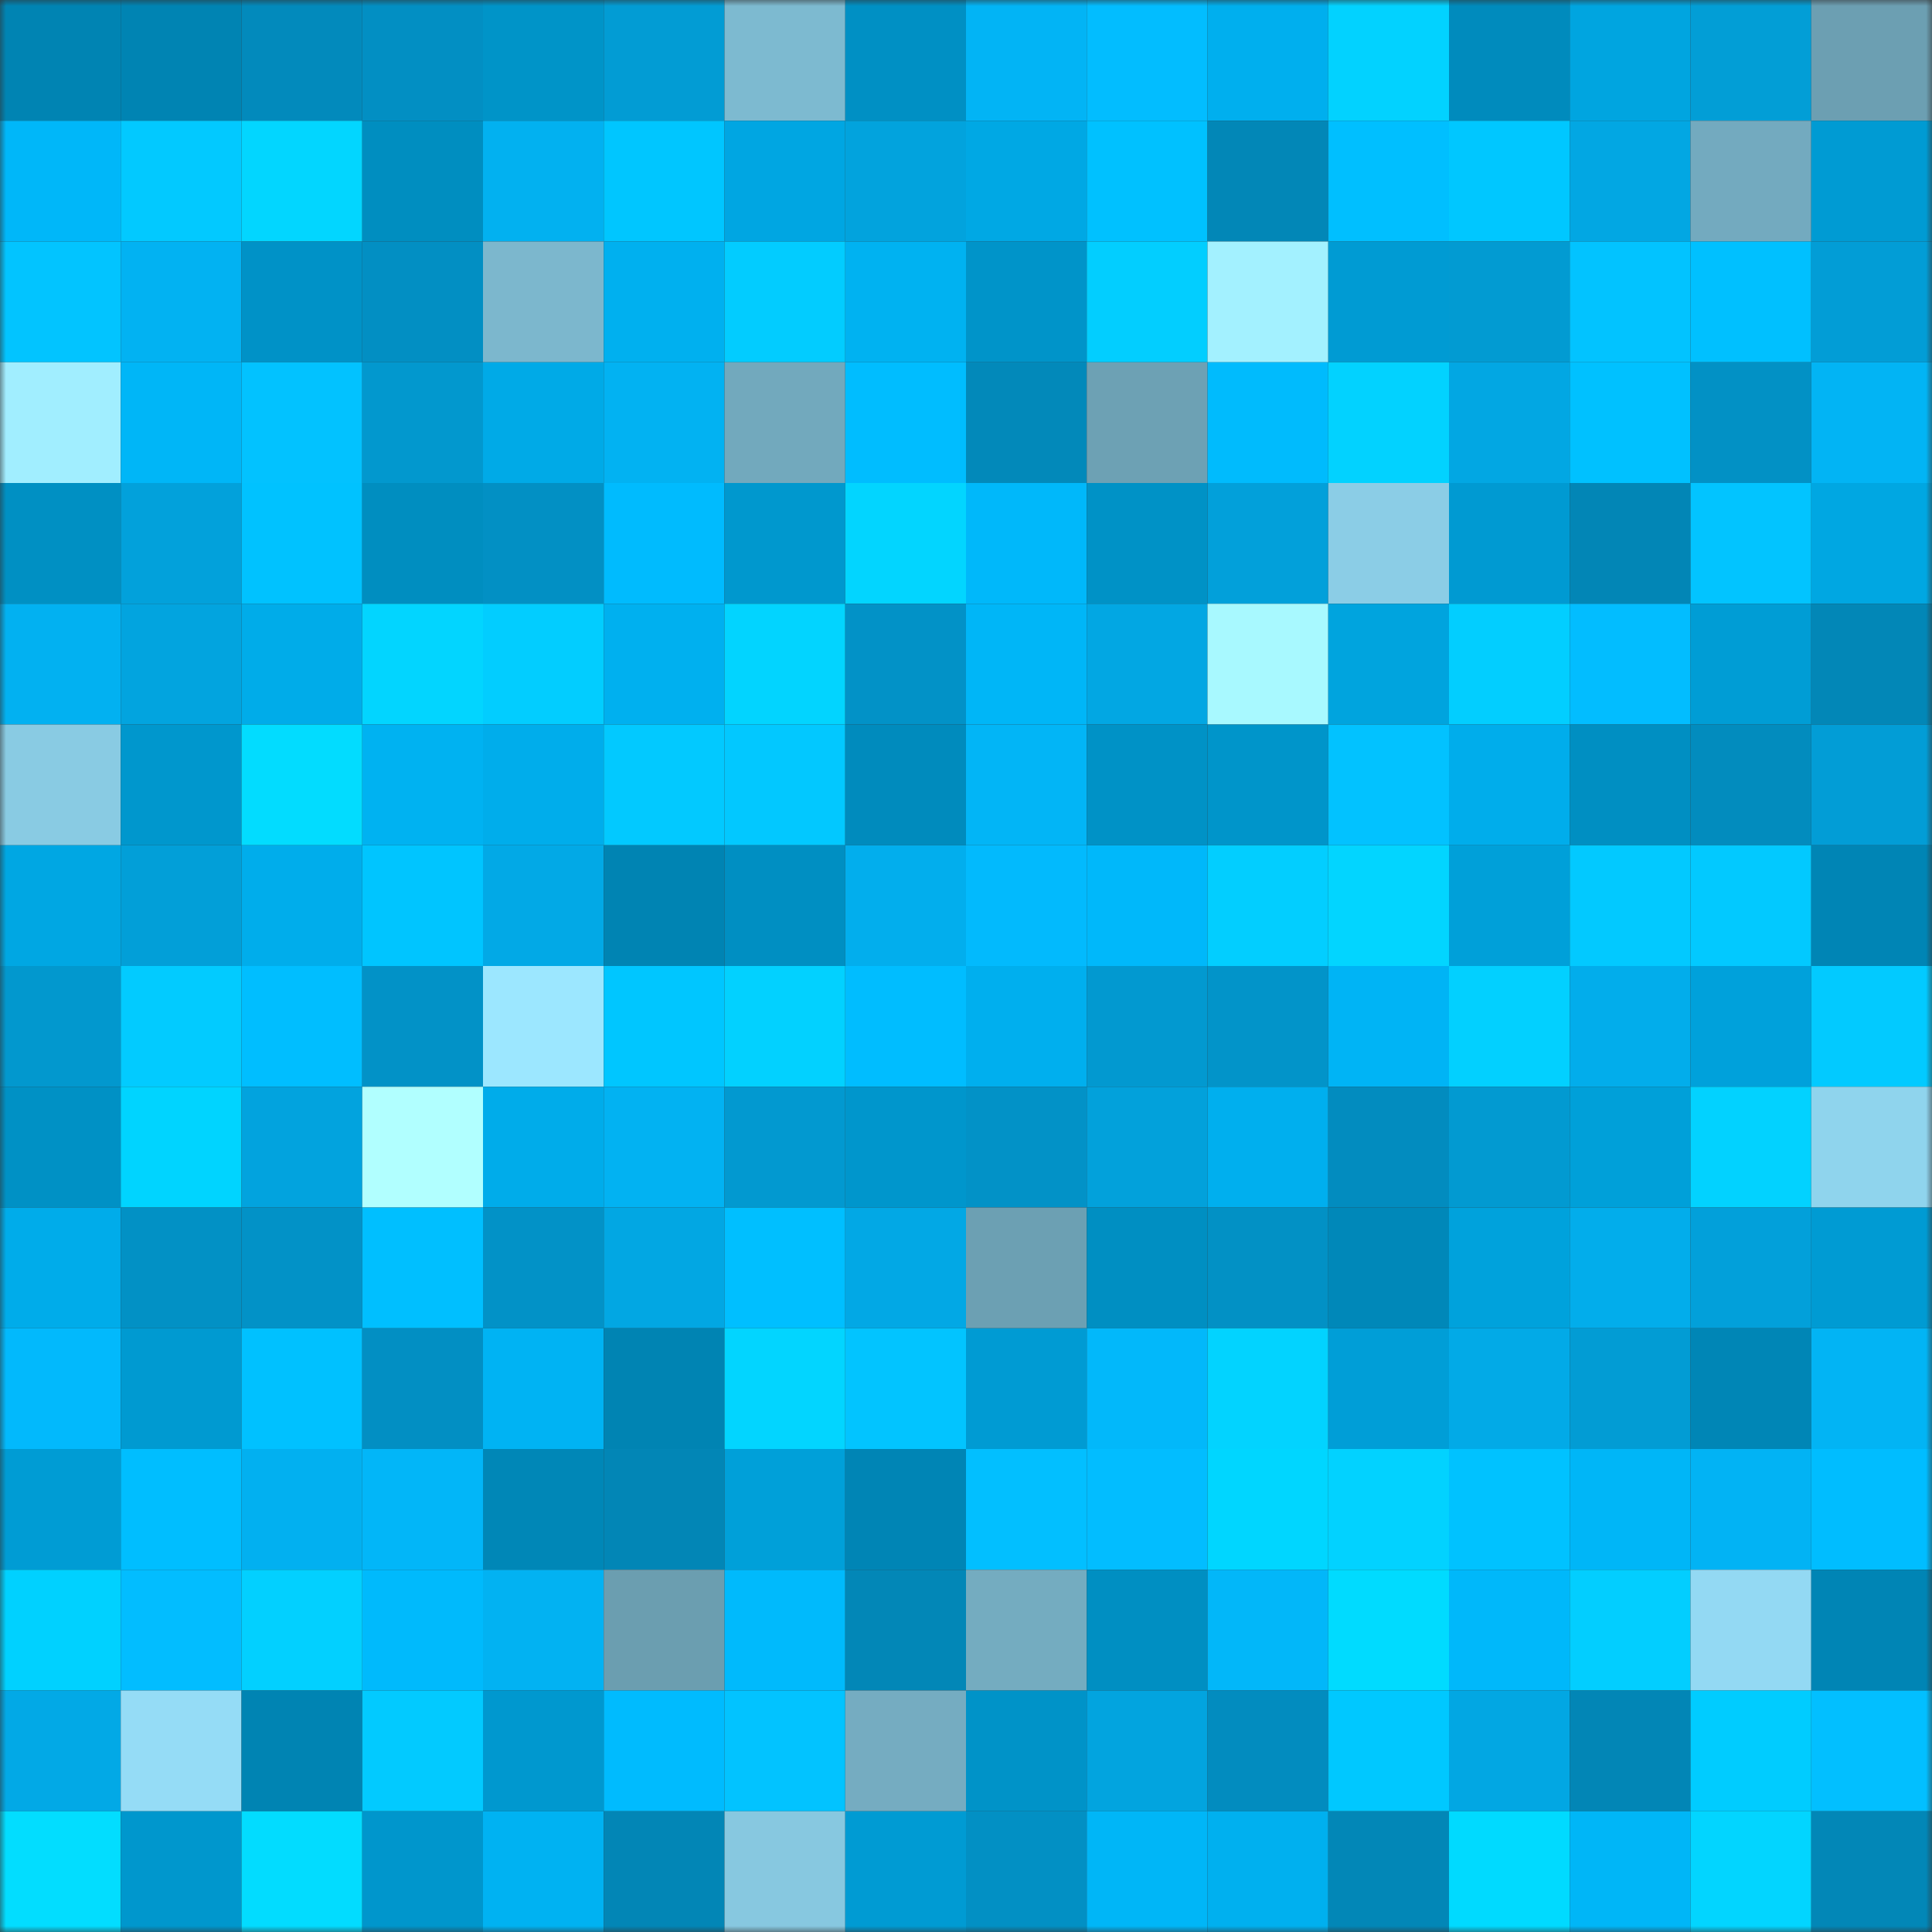<svg viewBox="0 0 160 160" fill="none" role="img" xmlns="http://www.w3.org/2000/svg" width="240" height="240" name="ens%2C4580.eth"><rect x="0" y="0" width="160" height="160" fill="#333333" stroke="none"/><mask id="1096957978" mask-type="alpha" maskUnits="userSpaceOnUse" x="0" y="0" width="160" height="160"><rect width="160" height="160" fill="#FFFFFF"></rect></mask><g mask="url(#1096957978)"><rect x="0" y="0" width="10" height="10" fill="#0084b3"></rect><rect x="10" y="0" width="10" height="10" fill="#0084b3"></rect><rect x="20" y="0" width="10" height="10" fill="#028abc"></rect><rect x="30" y="0" width="10" height="10" fill="#028fc3"></rect><rect x="40" y="0" width="10" height="10" fill="#0094c8"></rect><rect x="50" y="0" width="10" height="10" fill="#029cd4"></rect><rect x="60" y="0" width="10" height="10" fill="#7dbad0"></rect><rect x="70" y="0" width="10" height="10" fill="#0090c4"></rect><rect x="80" y="0" width="10" height="10" fill="#02b4f5"></rect><rect x="90" y="0" width="10" height="10" fill="#02bdff"></rect><rect x="100" y="0" width="10" height="10" fill="#00afee"></rect><rect x="110" y="0" width="10" height="10" fill="#02d2ff"></rect><rect x="120" y="0" width="10" height="10" fill="#008bbd"></rect><rect x="130" y="0" width="10" height="10" fill="#00a5e0"></rect><rect x="140" y="0" width="10" height="10" fill="#029ed6"></rect><rect x="150" y="0" width="10" height="10" fill="#6c9fb2"></rect><rect x="0" y="10" width="10" height="10" fill="#00b7f9"></rect><rect x="10" y="10" width="10" height="10" fill="#02c9ff"></rect><rect x="20" y="10" width="10" height="10" fill="#02d6ff"></rect><rect x="30" y="10" width="10" height="10" fill="#008ec0"></rect><rect x="40" y="10" width="10" height="10" fill="#02b1f0"></rect><rect x="50" y="10" width="10" height="10" fill="#00c6ff"></rect><rect x="60" y="10" width="10" height="10" fill="#00a6e2"></rect><rect x="70" y="10" width="10" height="10" fill="#02a3dd"></rect><rect x="80" y="10" width="10" height="10" fill="#00a8e4"></rect><rect x="90" y="10" width="10" height="10" fill="#00c1ff"></rect><rect x="100" y="10" width="10" height="10" fill="#0287b7"></rect><rect x="110" y="10" width="10" height="10" fill="#00bfff"></rect><rect x="120" y="10" width="10" height="10" fill="#00c7ff"></rect><rect x="130" y="10" width="10" height="10" fill="#02a7e3"></rect><rect x="140" y="10" width="10" height="10" fill="#73aabf"></rect><rect x="150" y="10" width="10" height="10" fill="#009bd3"></rect><rect x="0" y="20" width="10" height="10" fill="#02c4ff"></rect><rect x="10" y="20" width="10" height="10" fill="#02b2f2"></rect><rect x="20" y="20" width="10" height="10" fill="#0092c7"></rect><rect x="30" y="20" width="10" height="10" fill="#028fc3"></rect><rect x="40" y="20" width="10" height="10" fill="#7cb7cd"></rect><rect x="50" y="20" width="10" height="10" fill="#00b0ef"></rect><rect x="60" y="20" width="10" height="10" fill="#02ccff"></rect><rect x="70" y="20" width="10" height="10" fill="#00b2f1"></rect><rect x="80" y="20" width="10" height="10" fill="#0094c9"></rect><rect x="90" y="20" width="10" height="10" fill="#02ceff"></rect><rect x="100" y="20" width="10" height="10" fill="#a3f1ff"></rect><rect x="110" y="20" width="10" height="10" fill="#009bd3"></rect><rect x="120" y="20" width="10" height="10" fill="#029bd2"></rect><rect x="130" y="20" width="10" height="10" fill="#02c3ff"></rect><rect x="140" y="20" width="10" height="10" fill="#00c0ff"></rect><rect x="150" y="20" width="10" height="10" fill="#029dd6"></rect><rect x="0" y="30" width="10" height="10" fill="#a1eeff"></rect><rect x="10" y="30" width="10" height="10" fill="#00b6f7"></rect><rect x="20" y="30" width="10" height="10" fill="#02c2ff"></rect><rect x="30" y="30" width="10" height="10" fill="#0298ce"></rect><rect x="40" y="30" width="10" height="10" fill="#00aae7"></rect><rect x="50" y="30" width="10" height="10" fill="#02b2f2"></rect><rect x="60" y="30" width="10" height="10" fill="#72a9bd"></rect><rect x="70" y="30" width="10" height="10" fill="#00bdff"></rect><rect x="80" y="30" width="10" height="10" fill="#0289ba"></rect><rect x="90" y="30" width="10" height="10" fill="#6da1b4"></rect><rect x="100" y="30" width="10" height="10" fill="#00bbfd"></rect><rect x="110" y="30" width="10" height="10" fill="#02d2ff"></rect><rect x="120" y="30" width="10" height="10" fill="#02a7e3"></rect><rect x="130" y="30" width="10" height="10" fill="#00c1ff"></rect><rect x="140" y="30" width="10" height="10" fill="#0291c5"></rect><rect x="150" y="30" width="10" height="10" fill="#02b4f4"></rect><rect x="0" y="40" width="10" height="10" fill="#0090c3"></rect><rect x="10" y="40" width="10" height="10" fill="#02a1db"></rect><rect x="20" y="40" width="10" height="10" fill="#00c2ff"></rect><rect x="30" y="40" width="10" height="10" fill="#008ec0"></rect><rect x="40" y="40" width="10" height="10" fill="#0290c4"></rect><rect x="50" y="40" width="10" height="10" fill="#00bbfe"></rect><rect x="60" y="40" width="10" height="10" fill="#0098ce"></rect><rect x="70" y="40" width="10" height="10" fill="#02d5ff"></rect><rect x="80" y="40" width="10" height="10" fill="#00b8fa"></rect><rect x="90" y="40" width="10" height="10" fill="#0092c6"></rect><rect x="100" y="40" width="10" height="10" fill="#02a0da"></rect><rect x="110" y="40" width="10" height="10" fill="#8bcde6"></rect><rect x="120" y="40" width="10" height="10" fill="#009ad2"></rect><rect x="130" y="40" width="10" height="10" fill="#0286b6"></rect><rect x="140" y="40" width="10" height="10" fill="#02c4ff"></rect><rect x="150" y="40" width="10" height="10" fill="#00a7e2"></rect><rect x="0" y="50" width="10" height="10" fill="#02b1f1"></rect><rect x="10" y="50" width="10" height="10" fill="#02a4df"></rect><rect x="20" y="50" width="10" height="10" fill="#00ace9"></rect><rect x="30" y="50" width="10" height="10" fill="#02d5ff"></rect><rect x="40" y="50" width="10" height="10" fill="#02cdff"></rect><rect x="50" y="50" width="10" height="10" fill="#00b0ef"></rect><rect x="60" y="50" width="10" height="10" fill="#02d4ff"></rect><rect x="70" y="50" width="10" height="10" fill="#0292c7"></rect><rect x="80" y="50" width="10" height="10" fill="#00b6f7"></rect><rect x="90" y="50" width="10" height="10" fill="#02a7e3"></rect><rect x="100" y="50" width="10" height="10" fill="#a8f9ff"></rect><rect x="110" y="50" width="10" height="10" fill="#00a4de"></rect><rect x="120" y="50" width="10" height="10" fill="#02ceff"></rect><rect x="130" y="50" width="10" height="10" fill="#02bdff"></rect><rect x="140" y="50" width="10" height="10" fill="#009dd5"></rect><rect x="150" y="50" width="10" height="10" fill="#0287b7"></rect><rect x="0" y="60" width="10" height="10" fill="#89cbe3"></rect><rect x="10" y="60" width="10" height="10" fill="#0097cd"></rect><rect x="20" y="60" width="10" height="10" fill="#02dcff"></rect><rect x="30" y="60" width="10" height="10" fill="#00b2f1"></rect><rect x="40" y="60" width="10" height="10" fill="#00adeb"></rect><rect x="50" y="60" width="10" height="10" fill="#02c9ff"></rect><rect x="60" y="60" width="10" height="10" fill="#02c8ff"></rect><rect x="70" y="60" width="10" height="10" fill="#008bbd"></rect><rect x="80" y="60" width="10" height="10" fill="#02b5f6"></rect><rect x="90" y="60" width="10" height="10" fill="#0092c6"></rect><rect x="100" y="60" width="10" height="10" fill="#0095ca"></rect><rect x="110" y="60" width="10" height="10" fill="#02c2ff"></rect><rect x="120" y="60" width="10" height="10" fill="#00adeb"></rect><rect x="130" y="60" width="10" height="10" fill="#008fc2"></rect><rect x="140" y="60" width="10" height="10" fill="#028cbe"></rect><rect x="150" y="60" width="10" height="10" fill="#029dd6"></rect><rect x="0" y="70" width="10" height="10" fill="#00a7e3"></rect><rect x="10" y="70" width="10" height="10" fill="#029fd8"></rect><rect x="20" y="70" width="10" height="10" fill="#00adeb"></rect><rect x="30" y="70" width="10" height="10" fill="#00c5ff"></rect><rect x="40" y="70" width="10" height="10" fill="#02a9e6"></rect><rect x="50" y="70" width="10" height="10" fill="#0084b3"></rect><rect x="60" y="70" width="10" height="10" fill="#008fc2"></rect><rect x="70" y="70" width="10" height="10" fill="#02aeed"></rect><rect x="80" y="70" width="10" height="10" fill="#02bafd"></rect><rect x="90" y="70" width="10" height="10" fill="#00b8fa"></rect><rect x="100" y="70" width="10" height="10" fill="#02ceff"></rect><rect x="110" y="70" width="10" height="10" fill="#02d5ff"></rect><rect x="120" y="70" width="10" height="10" fill="#00a0d9"></rect><rect x="130" y="70" width="10" height="10" fill="#02c9ff"></rect><rect x="140" y="70" width="10" height="10" fill="#02c9ff"></rect><rect x="150" y="70" width="10" height="10" fill="#0085b5"></rect><rect x="0" y="80" width="10" height="10" fill="#0298ce"></rect><rect x="10" y="80" width="10" height="10" fill="#02cbff"></rect><rect x="20" y="80" width="10" height="10" fill="#00beff"></rect><rect x="30" y="80" width="10" height="10" fill="#0292c7"></rect><rect x="40" y="80" width="10" height="10" fill="#9ce7ff"></rect><rect x="50" y="80" width="10" height="10" fill="#00c6ff"></rect><rect x="60" y="80" width="10" height="10" fill="#02d1ff"></rect><rect x="70" y="80" width="10" height="10" fill="#00bdff"></rect><rect x="80" y="80" width="10" height="10" fill="#00afee"></rect><rect x="90" y="80" width="10" height="10" fill="#0299d0"></rect><rect x="100" y="80" width="10" height="10" fill="#0294c9"></rect><rect x="110" y="80" width="10" height="10" fill="#00b4f5"></rect><rect x="120" y="80" width="10" height="10" fill="#02d0ff"></rect><rect x="130" y="80" width="10" height="10" fill="#02adeb"></rect><rect x="140" y="80" width="10" height="10" fill="#00a1db"></rect><rect x="150" y="80" width="10" height="10" fill="#02caff"></rect><rect x="0" y="90" width="10" height="10" fill="#0091c5"></rect><rect x="10" y="90" width="10" height="10" fill="#00d4ff"></rect><rect x="20" y="90" width="10" height="10" fill="#02a3de"></rect><rect x="30" y="90" width="10" height="10" fill="#b1ffff"></rect><rect x="40" y="90" width="10" height="10" fill="#00acea"></rect><rect x="50" y="90" width="10" height="10" fill="#02b2f2"></rect><rect x="60" y="90" width="10" height="10" fill="#0299d0"></rect><rect x="70" y="90" width="10" height="10" fill="#0096cc"></rect><rect x="80" y="90" width="10" height="10" fill="#0292c7"></rect><rect x="90" y="90" width="10" height="10" fill="#02a1db"></rect><rect x="100" y="90" width="10" height="10" fill="#00afee"></rect><rect x="110" y="90" width="10" height="10" fill="#028cbf"></rect><rect x="120" y="90" width="10" height="10" fill="#029ad1"></rect><rect x="130" y="90" width="10" height="10" fill="#00a0d9"></rect><rect x="140" y="90" width="10" height="10" fill="#02d2ff"></rect><rect x="150" y="90" width="10" height="10" fill="#8fd4ed"></rect><rect x="0" y="100" width="10" height="10" fill="#00acea"></rect><rect x="10" y="100" width="10" height="10" fill="#0291c5"></rect><rect x="20" y="100" width="10" height="10" fill="#0292c7"></rect><rect x="30" y="100" width="10" height="10" fill="#00bfff"></rect><rect x="40" y="100" width="10" height="10" fill="#0292c7"></rect><rect x="50" y="100" width="10" height="10" fill="#02a7e3"></rect><rect x="60" y="100" width="10" height="10" fill="#00bfff"></rect><rect x="70" y="100" width="10" height="10" fill="#02a8e5"></rect><rect x="80" y="100" width="10" height="10" fill="#6ca0b3"></rect><rect x="90" y="100" width="10" height="10" fill="#008fc2"></rect><rect x="100" y="100" width="10" height="10" fill="#0291c5"></rect><rect x="110" y="100" width="10" height="10" fill="#0088b9"></rect><rect x="120" y="100" width="10" height="10" fill="#00a2dc"></rect><rect x="130" y="100" width="10" height="10" fill="#02adeb"></rect><rect x="140" y="100" width="10" height="10" fill="#02a0da"></rect><rect x="150" y="100" width="10" height="10" fill="#009bd3"></rect><rect x="0" y="110" width="10" height="10" fill="#02b9fc"></rect><rect x="10" y="110" width="10" height="10" fill="#009ad1"></rect><rect x="20" y="110" width="10" height="10" fill="#00c1ff"></rect><rect x="30" y="110" width="10" height="10" fill="#028fc3"></rect><rect x="40" y="110" width="10" height="10" fill="#00b3f3"></rect><rect x="50" y="110" width="10" height="10" fill="#0084b3"></rect><rect x="60" y="110" width="10" height="10" fill="#02d5ff"></rect><rect x="70" y="110" width="10" height="10" fill="#02c4ff"></rect><rect x="80" y="110" width="10" height="10" fill="#009bd3"></rect><rect x="90" y="110" width="10" height="10" fill="#02b8fa"></rect><rect x="100" y="110" width="10" height="10" fill="#02d3ff"></rect><rect x="110" y="110" width="10" height="10" fill="#009ed7"></rect><rect x="120" y="110" width="10" height="10" fill="#02aae7"></rect><rect x="130" y="110" width="10" height="10" fill="#029cd4"></rect><rect x="140" y="110" width="10" height="10" fill="#0086b6"></rect><rect x="150" y="110" width="10" height="10" fill="#02b4f4"></rect><rect x="0" y="120" width="10" height="10" fill="#009cd4"></rect><rect x="10" y="120" width="10" height="10" fill="#00beff"></rect><rect x="20" y="120" width="10" height="10" fill="#02b0f0"></rect><rect x="30" y="120" width="10" height="10" fill="#02b6f8"></rect><rect x="40" y="120" width="10" height="10" fill="#0087b7"></rect><rect x="50" y="120" width="10" height="10" fill="#0286b6"></rect><rect x="60" y="120" width="10" height="10" fill="#00a0d9"></rect><rect x="70" y="120" width="10" height="10" fill="#0085b5"></rect><rect x="80" y="120" width="10" height="10" fill="#02bfff"></rect><rect x="90" y="120" width="10" height="10" fill="#02bdff"></rect><rect x="100" y="120" width="10" height="10" fill="#00d6ff"></rect><rect x="110" y="120" width="10" height="10" fill="#02d2ff"></rect><rect x="120" y="120" width="10" height="10" fill="#00c2ff"></rect><rect x="130" y="120" width="10" height="10" fill="#00b6f7"></rect><rect x="140" y="120" width="10" height="10" fill="#02b3f4"></rect><rect x="150" y="120" width="10" height="10" fill="#00bdff"></rect><rect x="0" y="130" width="10" height="10" fill="#00d1ff"></rect><rect x="10" y="130" width="10" height="10" fill="#02bdff"></rect><rect x="20" y="130" width="10" height="10" fill="#02d0ff"></rect><rect x="30" y="130" width="10" height="10" fill="#00bafc"></rect><rect x="40" y="130" width="10" height="10" fill="#02b2f2"></rect><rect x="50" y="130" width="10" height="10" fill="#6b9eb0"></rect><rect x="60" y="130" width="10" height="10" fill="#00bafc"></rect><rect x="70" y="130" width="10" height="10" fill="#0287b7"></rect><rect x="80" y="130" width="10" height="10" fill="#74acc0"></rect><rect x="90" y="130" width="10" height="10" fill="#008fc2"></rect><rect x="100" y="130" width="10" height="10" fill="#02b7f9"></rect><rect x="110" y="130" width="10" height="10" fill="#00dbff"></rect><rect x="120" y="130" width="10" height="10" fill="#00b8fa"></rect><rect x="130" y="130" width="10" height="10" fill="#02ceff"></rect><rect x="140" y="130" width="10" height="10" fill="#93d9f3"></rect><rect x="150" y="130" width="10" height="10" fill="#0085b5"></rect><rect x="0" y="140" width="10" height="10" fill="#02a9e6"></rect><rect x="10" y="140" width="10" height="10" fill="#95dcf6"></rect><rect x="20" y="140" width="10" height="10" fill="#0084b3"></rect><rect x="30" y="140" width="10" height="10" fill="#02caff"></rect><rect x="40" y="140" width="10" height="10" fill="#0098cf"></rect><rect x="50" y="140" width="10" height="10" fill="#00bbfe"></rect><rect x="60" y="140" width="10" height="10" fill="#02c3ff"></rect><rect x="70" y="140" width="10" height="10" fill="#75acc1"></rect><rect x="80" y="140" width="10" height="10" fill="#0093c8"></rect><rect x="90" y="140" width="10" height="10" fill="#02a4df"></rect><rect x="100" y="140" width="10" height="10" fill="#028cbf"></rect><rect x="110" y="140" width="10" height="10" fill="#00c8ff"></rect><rect x="120" y="140" width="10" height="10" fill="#02a7e3"></rect><rect x="130" y="140" width="10" height="10" fill="#0286b6"></rect><rect x="140" y="140" width="10" height="10" fill="#00ccff"></rect><rect x="150" y="140" width="10" height="10" fill="#02bfff"></rect><rect x="0" y="150" width="10" height="10" fill="#02ddff"></rect><rect x="10" y="150" width="10" height="10" fill="#0097cd"></rect><rect x="20" y="150" width="10" height="10" fill="#02dcff"></rect><rect x="30" y="150" width="10" height="10" fill="#0096cc"></rect><rect x="40" y="150" width="10" height="10" fill="#00b2f2"></rect><rect x="50" y="150" width="10" height="10" fill="#0286b6"></rect><rect x="60" y="150" width="10" height="10" fill="#87c8e0"></rect><rect x="70" y="150" width="10" height="10" fill="#009bd3"></rect><rect x="80" y="150" width="10" height="10" fill="#0290c4"></rect><rect x="90" y="150" width="10" height="10" fill="#00b6f7"></rect><rect x="100" y="150" width="10" height="10" fill="#00b0ef"></rect><rect x="110" y="150" width="10" height="10" fill="#0287b7"></rect><rect x="120" y="150" width="10" height="10" fill="#00daff"></rect><rect x="130" y="150" width="10" height="10" fill="#00b6f7"></rect><rect x="140" y="150" width="10" height="10" fill="#02d5ff"></rect><rect x="150" y="150" width="10" height="10" fill="#0287b7"></rect></g></svg>